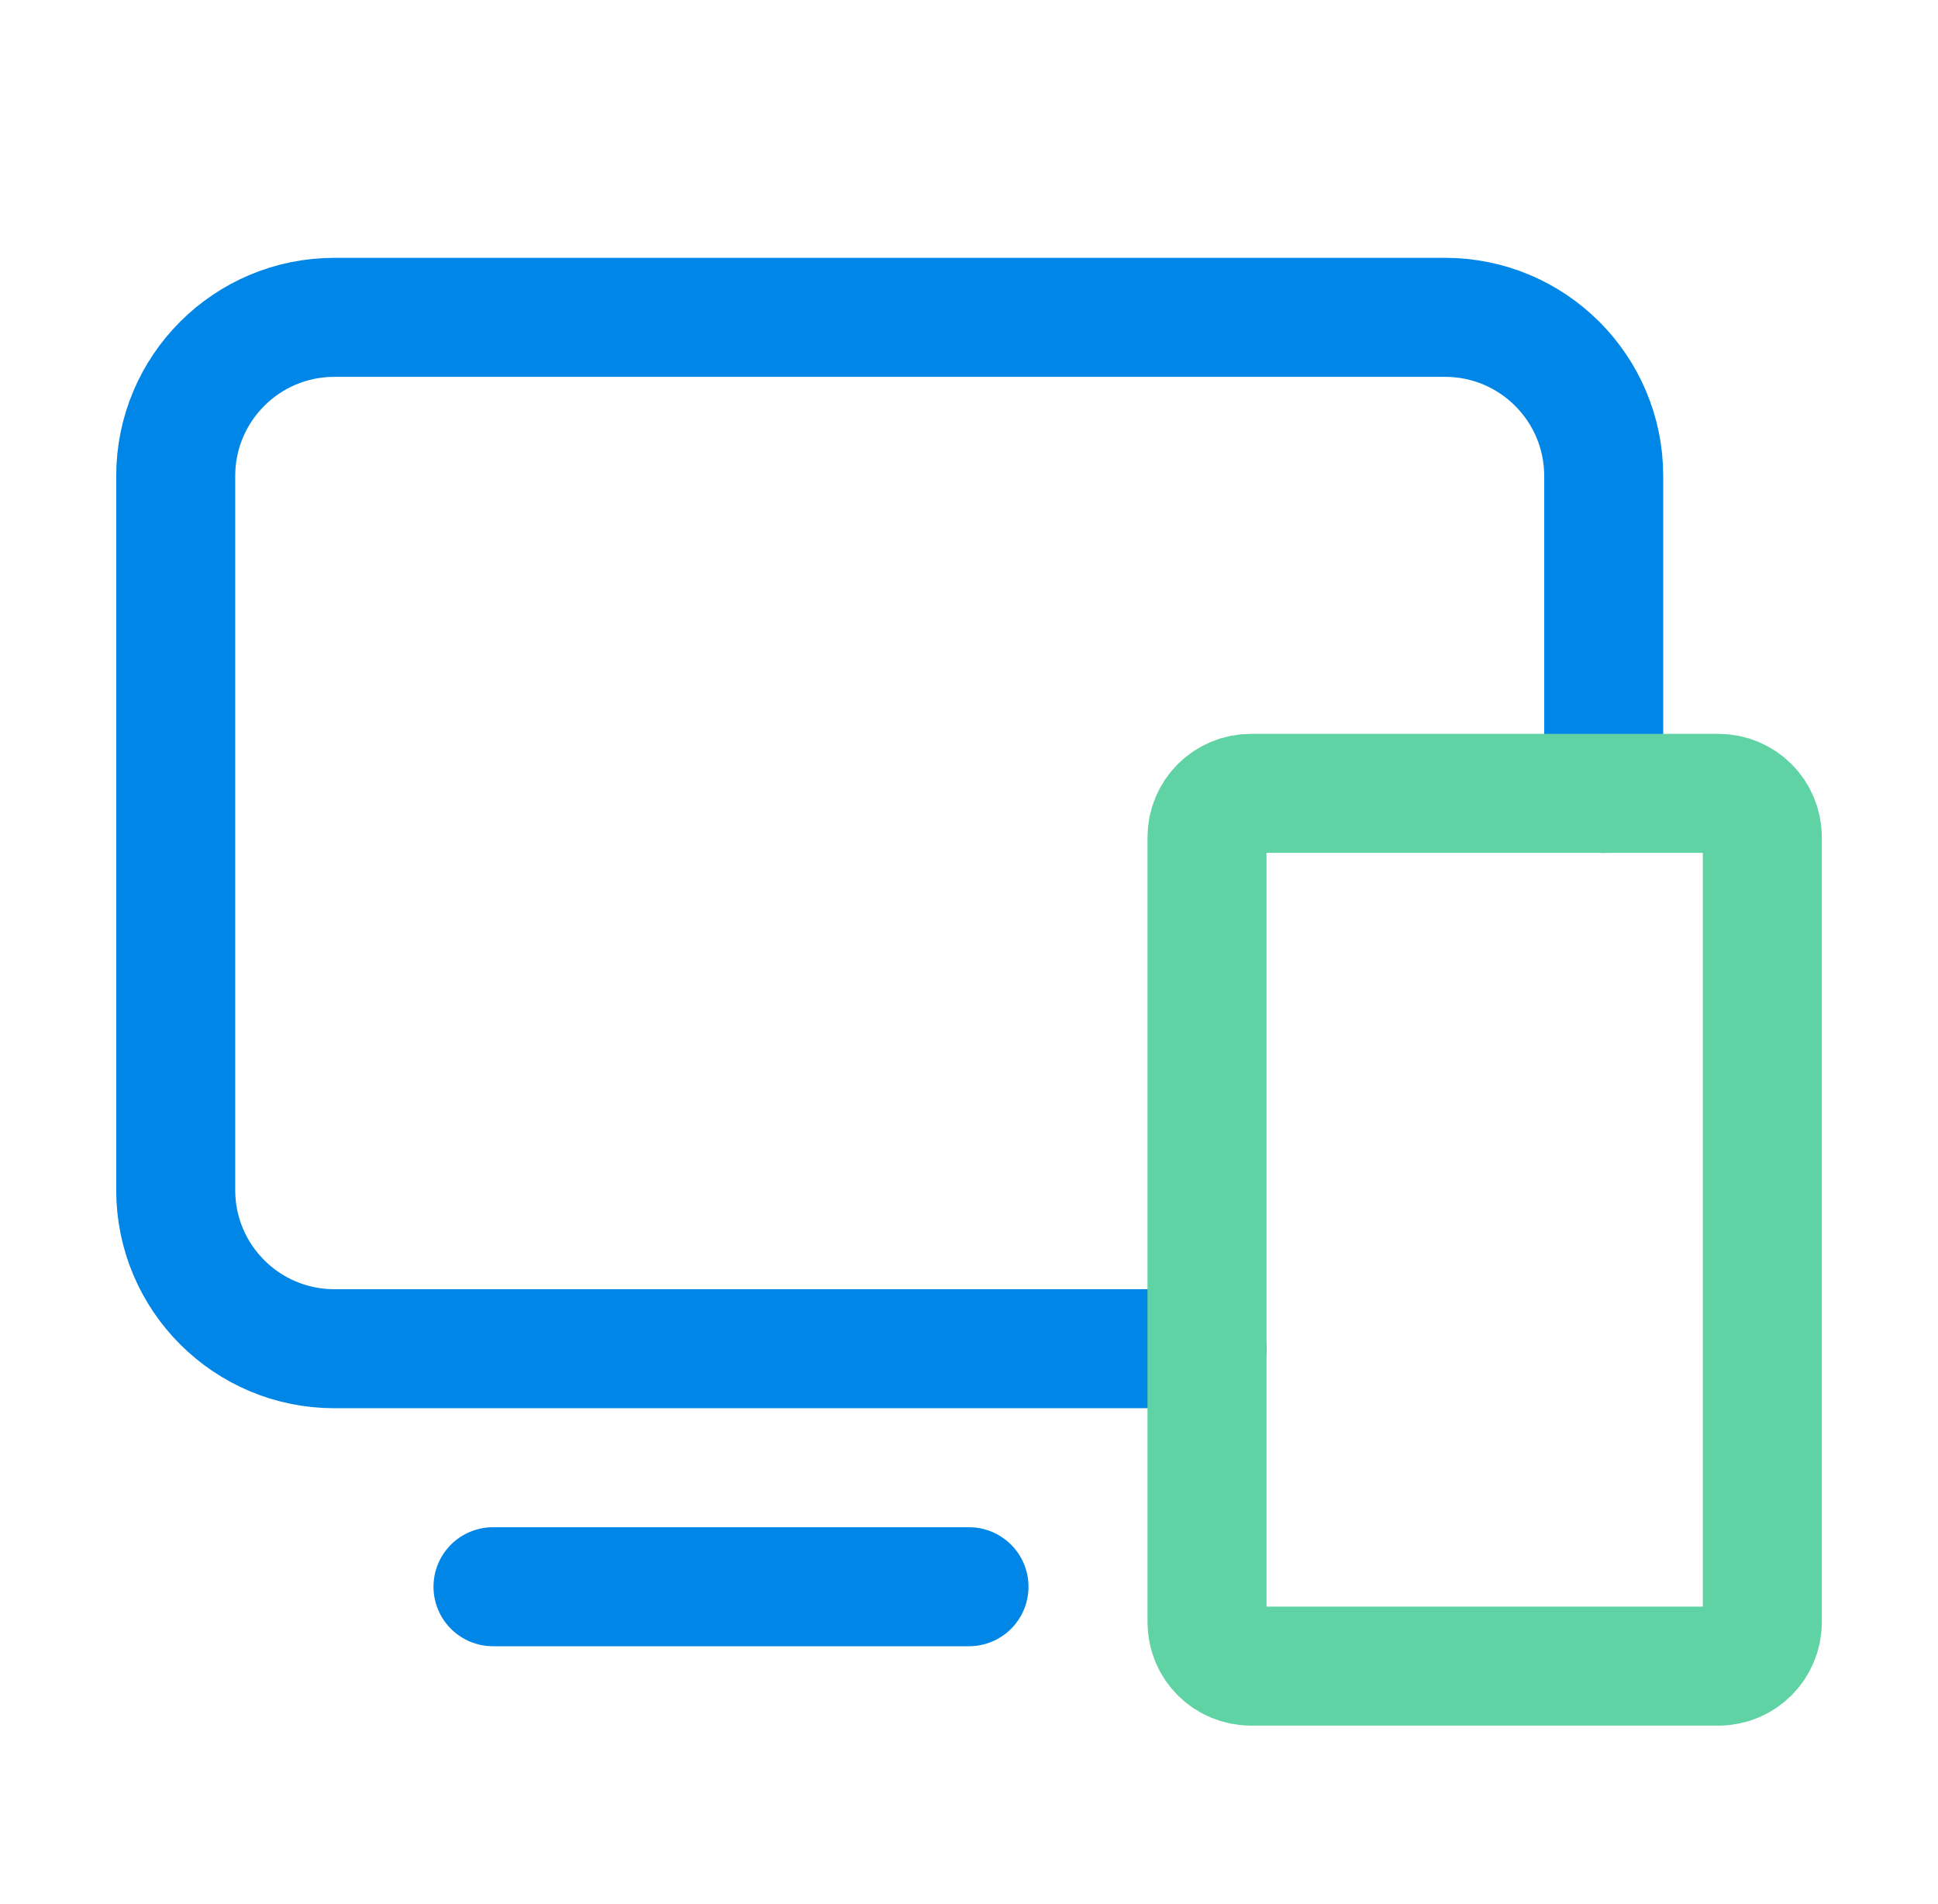 <svg width="57" height="56" viewBox="0 0 57 56" fill="none" xmlns="http://www.w3.org/2000/svg">
<g clip-path="url(#clip0_384_1434)">
<g clip-path="url(#clip1_384_1434)">
<path d="M35.501 39.666H9.835C7.257 39.666 5.168 37.577 5.168 35V14C5.168 11.422 7.257 9.333 9.835 9.333H42.501C45.079 9.333 47.168 11.422 47.168 14V23.333" stroke="#0086E7" stroke-width="3.5" stroke-linecap="round" stroke-linejoin="round"/>
<path d="M14.5 46.666H28.5" stroke="#0086E7" stroke-width="3.5" stroke-linecap="round" stroke-linejoin="round"/>
<path d="M50.545 23.333H36.789C36.077 23.333 35.5 23.91 35.5 24.622V47.711C35.5 48.423 36.077 49 36.789 49H50.545C51.256 49 51.833 48.423 51.833 47.711V24.622C51.833 23.91 51.256 23.333 50.545 23.333Z" stroke="#60D3A4" stroke-width="3.5" stroke-linecap="round" stroke-linejoin="round"/>
</g>
</g>
<defs>
<clipPath id="clip0_384_1434">
<rect width="56" height="56" fill="white" transform="translate(0.5)"/>
</clipPath>
<clipPath id="clip1_384_1434">
<rect width="56" height="56" fill="white" transform="translate(0.5)"/>
</clipPath>
</defs>
</svg>
